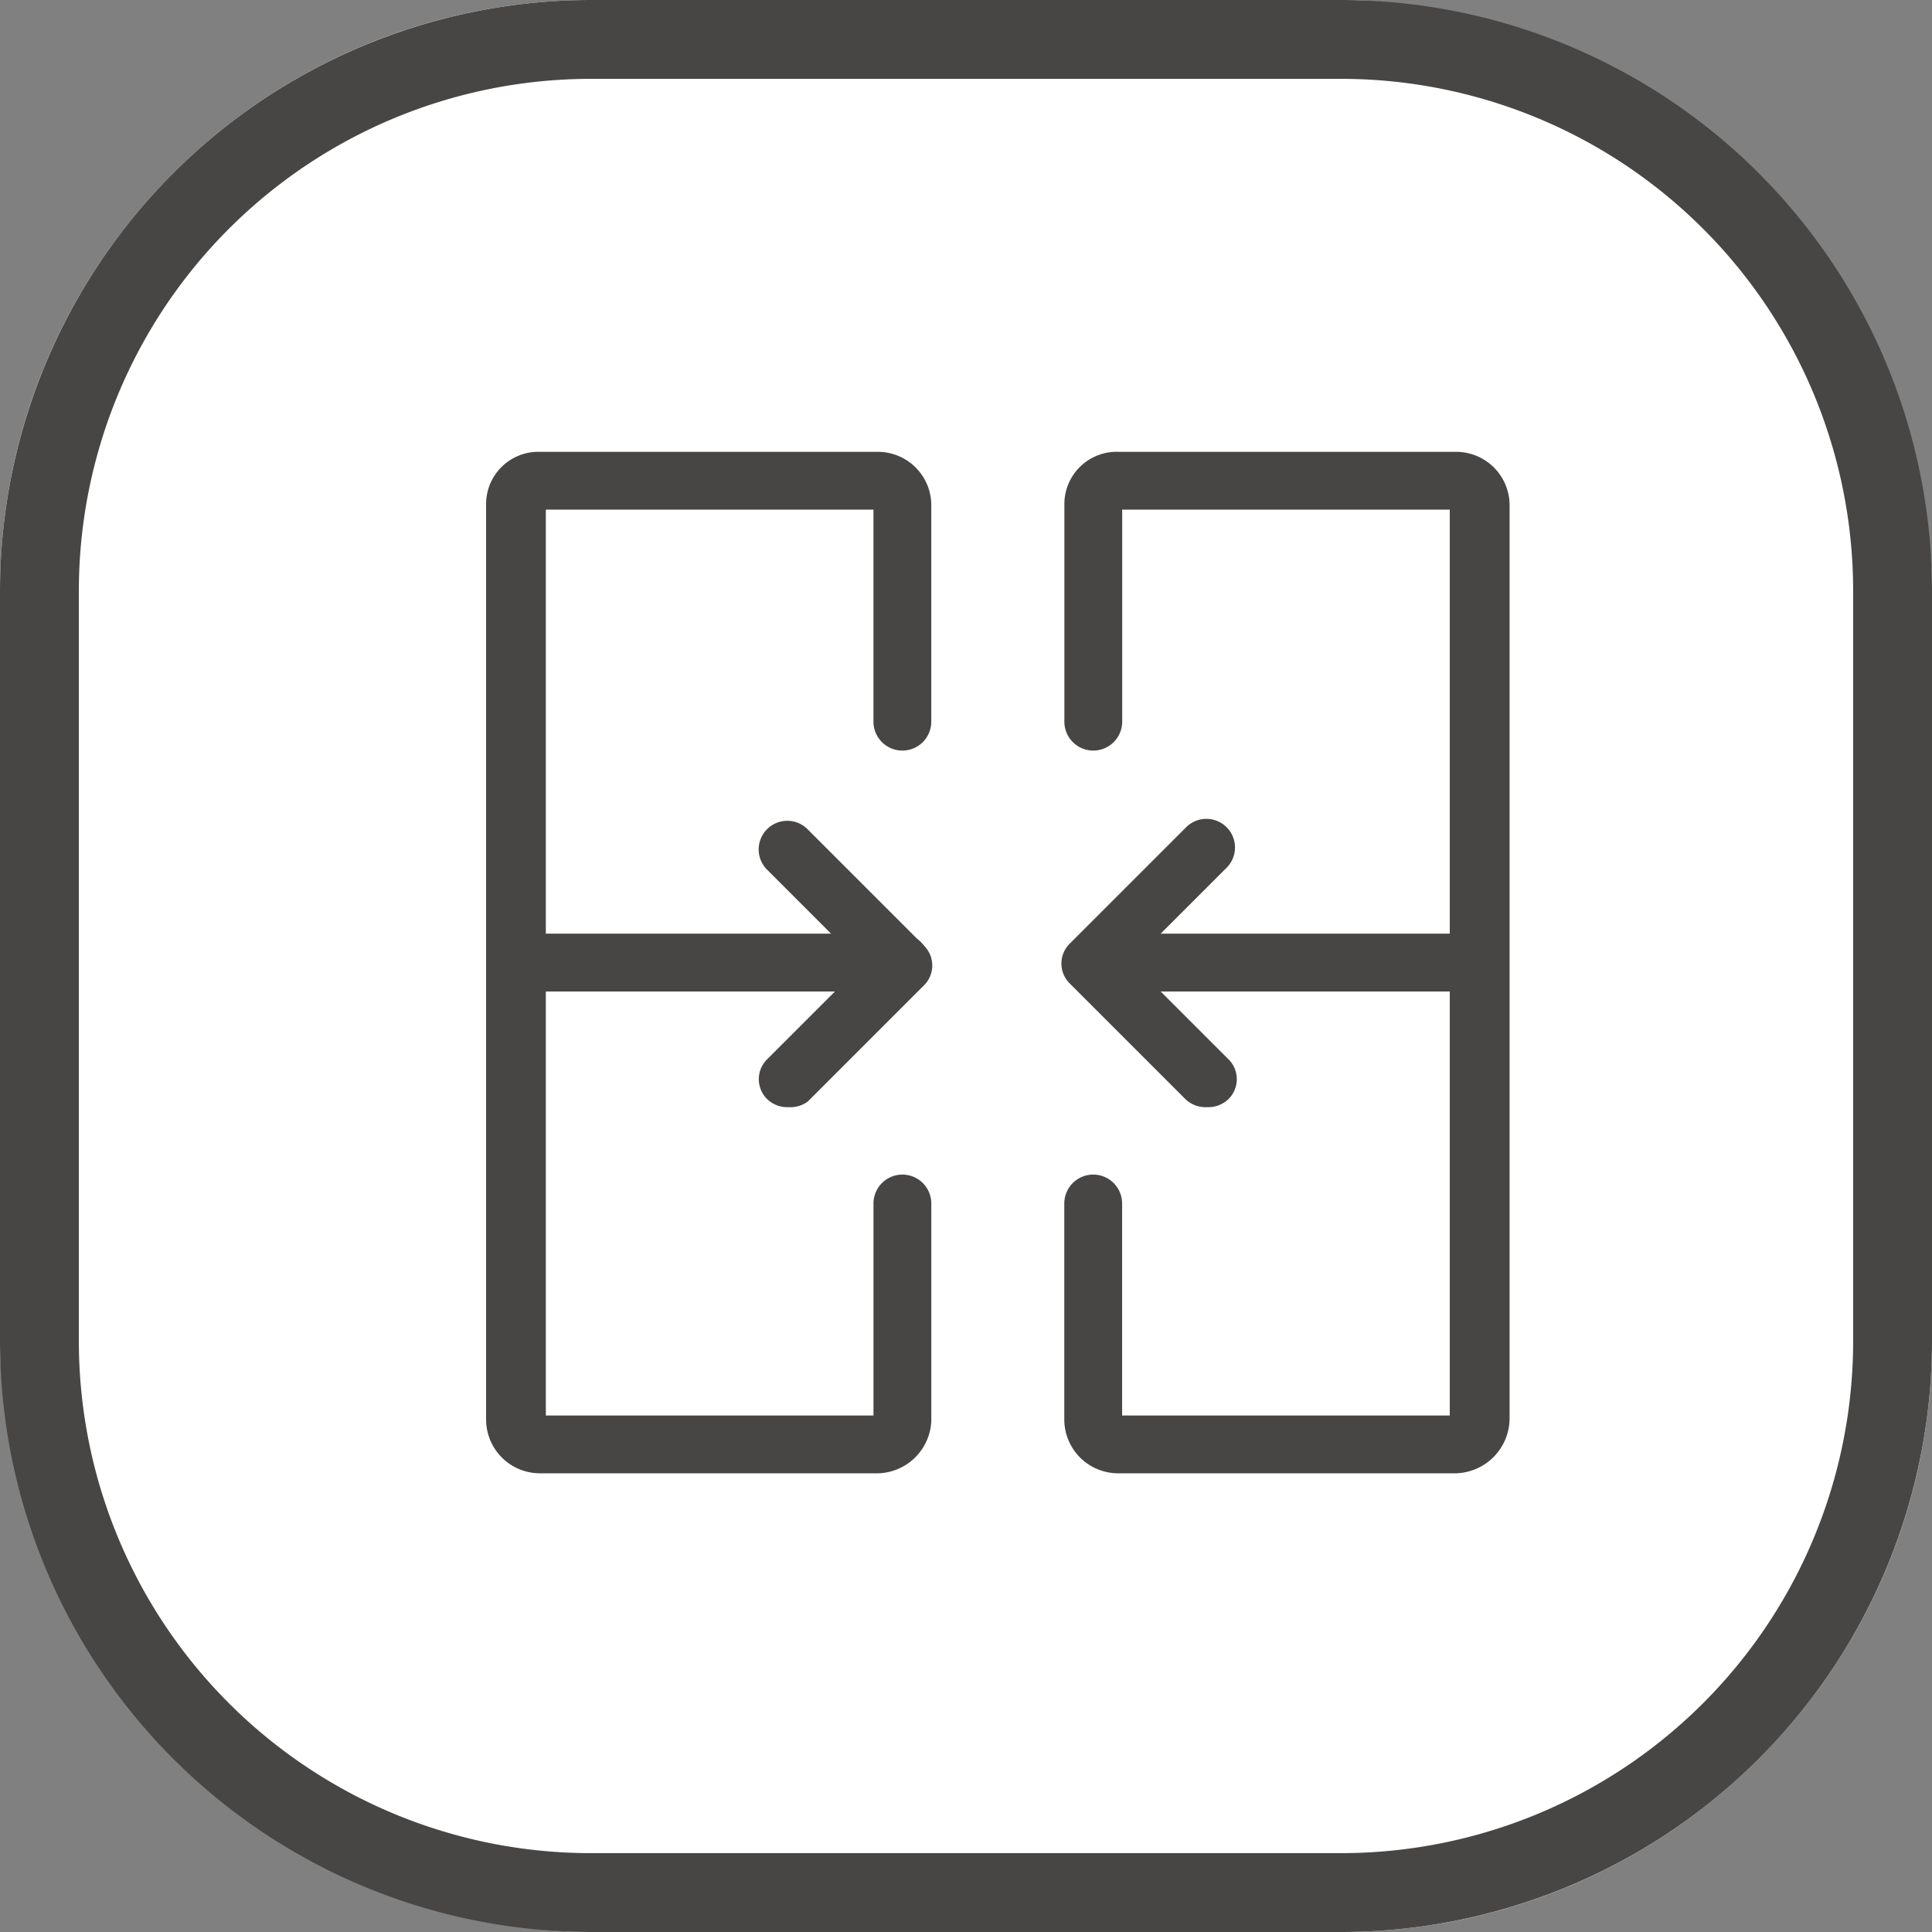 <svg xmlns="http://www.w3.org/2000/svg" width="98" height="98" viewBox="0 0 98 98">
  <rect x="0" y="0" width="98" height="98" fill="#808080" stroke="none"/>
  <g id="Flexible_combination" data-name="Flexible combination" transform="translate(-112 -2486.5)">
    <rect id="矩形_2005" data-name="矩形 2005" width="98" height="98" rx="30" transform="translate(112 2486.5)" fill="#fff"/>
    <path id="矩形_1980_-_轮廓" data-name="矩形 1980 - 轮廓" d="M30,4A25.975,25.975,0,0,0,4,30V68A25.975,25.975,0,0,0,30,94H68A25.975,25.975,0,0,0,94,68V30A25.975,25.975,0,0,0,68,4H30m0-4H68A30,30,0,0,1,98,30V68A30,30,0,0,1,68,98H30A30,30,0,0,1,0,68V30A30,30,0,0,1,30,0Z" transform="translate(112 2486.5)" fill="#474645"/>
    <g id="组_16418" data-name="组 16418" transform="translate(76.923 2449.686)">
      <path id="路径_1505" data-name="路径 1505" d="M79.579,111.547H62.471a2.733,2.733,0,0,1-2.737-2.737V62.373a2.652,2.652,0,0,1,2.737-2.64H79.579a2.713,2.713,0,0,1,2.737,2.64V73.42a1.466,1.466,0,0,1-2.933,0V62.666H62.764v45.949h16.62V97.861a1.466,1.466,0,0,1,2.933,0v11.047a2.779,2.779,0,0,1-2.737,2.64Zm29.329,0H91.8a2.733,2.733,0,0,1-2.737-2.737V97.861a1.466,1.466,0,1,1,2.933,0v10.754h16.62V62.666H92V73.42a1.466,1.466,0,1,1-2.933,0V62.373a2.652,2.652,0,0,1,2.737-2.64h17.109a2.713,2.713,0,0,1,2.737,2.64V108.81a2.8,2.8,0,0,1-2.737,2.737Z" transform="translate(0 0)" fill="#474645"/>
      <path id="路径_1506" data-name="路径 1506" d="M131,489.333H111.444a1.466,1.466,0,1,1,0-2.933H131a1.466,1.466,0,1,1,0,2.933Zm-29.329,0H83.386a1.466,1.466,0,1,1,0-2.933h18.282a1.466,1.466,0,1,1,0,2.933Z" transform="translate(-20.916 -402.226)" fill="#474645"/>
      <path id="路径_1507" data-name="路径 1507" d="M323.957,399.469a1.47,1.47,0,0,1-1.075-.391l-5.866-5.866a1.418,1.418,0,0,1,0-2.053l5.866-5.866a1.452,1.452,0,1,1,2.053,2.053l-4.79,4.79,4.888,4.888a1.418,1.418,0,0,1,0,2.053A1.47,1.47,0,0,1,323.957,399.469Zm-21.215,0a1.47,1.47,0,0,1-1.075-.391,1.418,1.418,0,0,1,0-2.053l4.79-4.79-4.79-4.79a1.452,1.452,0,1,1,2.053-2.053l5.866,5.866a1.418,1.418,0,0,1,0,2.053l-5.866,5.866A1.46,1.46,0,0,1,302.742,399.469Z" transform="translate(-227.66 -306.496)" fill="#474645"/>
    </g>
  </g>
</svg>
